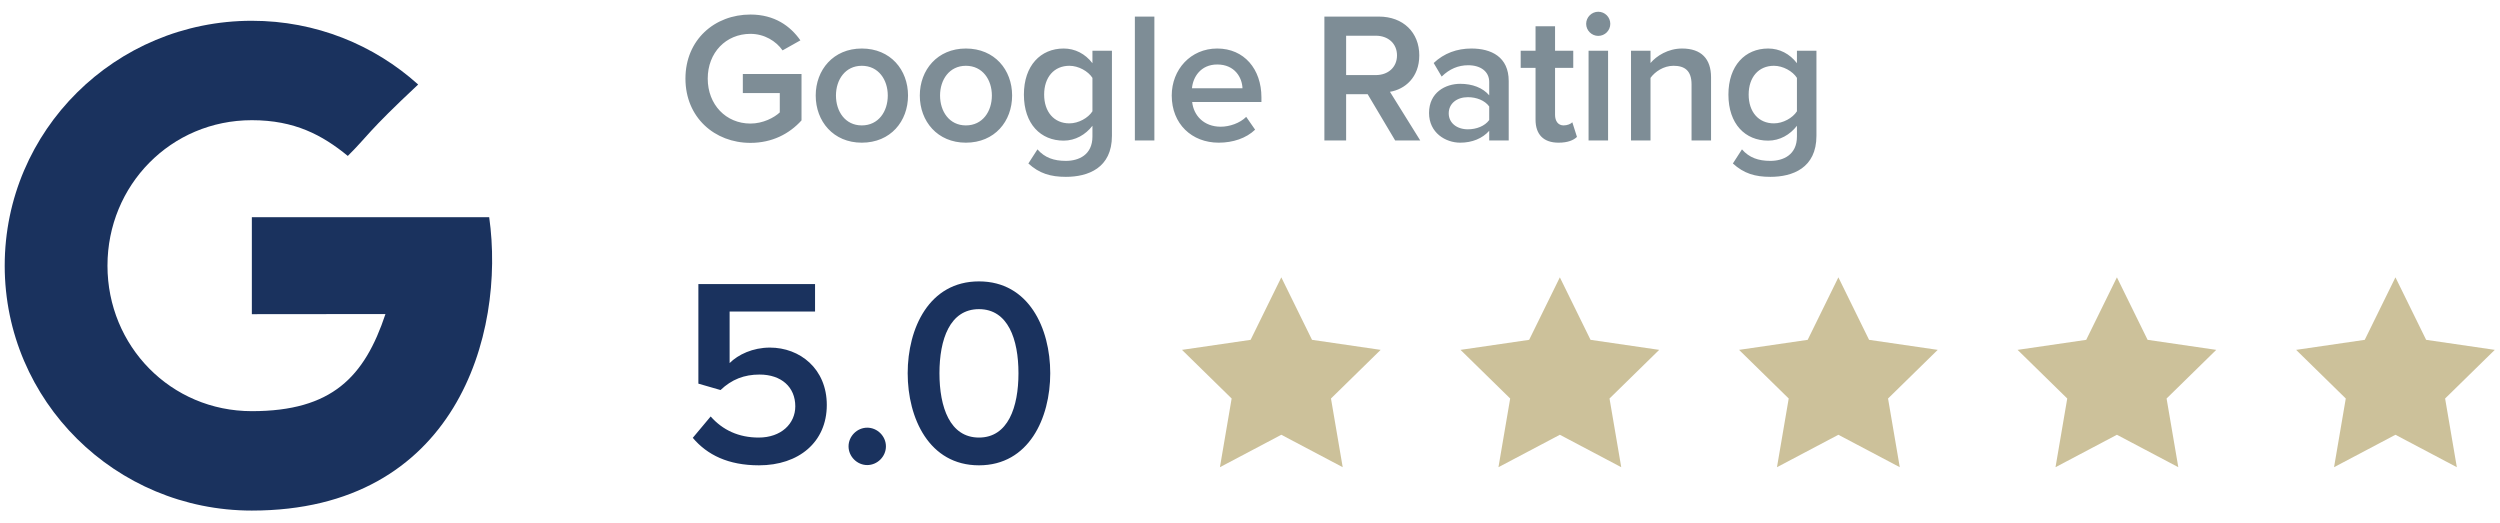 <?xml version="1.0" encoding="UTF-8"?>
<svg width="196px" height="41px" viewBox="0 0 196 41" version="1.1" xmlns="http://www.w3.org/2000/svg" xmlns:xlink="http://www.w3.org/1999/xlink">
    <!-- Generator: Sketch 61.2 (89653) - https://sketch.com -->
    <title>Google Rating/master Copy</title>
    <desc>Created with Sketch.</desc>
    <g id="2020-Quote-Process" stroke="none" stroke-width="1" fill="none" fill-rule="evenodd">
        <g id="PPC-Quote-Page---B" transform="translate(-926, -771)">
            <g id="Group-2-Copy" transform="translate(819, 238)">
                <g id="Fill-1" transform="translate(0, 10)">
                    <g id="Google-Rating/master-Copy" transform="translate(107, 521)">
                        <g id="Group-2">
                            <path d="M58.835,13.201 C60.524,13.201 61.878,12.502 62.839,11.439 L62.839,7.799 L58.238,7.799 L58.238,9.299 L61.135,9.299 L61.135,10.813 C60.698,11.221 59.825,11.687 58.835,11.687 C56.913,11.687 55.486,10.201 55.486,8.163 C55.486,6.125 56.913,4.654 58.835,4.654 C59.927,4.654 60.844,5.222 61.353,5.95 L62.751,5.164 C61.965,4.043 60.727,3.14 58.835,3.14 C56.025,3.14 53.739,5.12 53.739,8.163 C53.739,11.206 56.025,13.201 58.835,13.201 Z M67.563,13.186 C69.82,13.186 71.189,11.512 71.189,9.488 C71.189,7.479 69.82,5.804 67.563,5.804 C65.336,5.804 63.952,7.479 63.952,9.488 C63.952,11.512 65.336,13.186 67.563,13.186 Z M67.563,11.832 C66.267,11.832 65.539,10.74 65.539,9.488 C65.539,8.25 66.267,7.158 67.563,7.158 C68.874,7.158 69.602,8.25 69.602,9.488 C69.602,10.74 68.874,11.832 67.563,11.832 Z M75.724,13.186 C77.981,13.186 79.35,11.512 79.35,9.488 C79.35,7.479 77.981,5.804 75.724,5.804 C73.497,5.804 72.113,7.479 72.113,9.488 C72.113,11.512 73.497,13.186 75.724,13.186 Z M75.724,11.832 C74.428,11.832 73.7,10.74 73.7,9.488 C73.7,8.25 74.428,7.158 75.724,7.158 C77.035,7.158 77.763,8.25 77.763,9.488 C77.763,10.74 77.035,11.832 75.724,11.832 Z M83.565,15.865 C85.297,15.865 87.176,15.181 87.176,12.647 L87.176,5.979 L85.647,5.979 L85.647,6.955 C85.079,6.212 84.278,5.804 83.39,5.804 C81.585,5.804 80.274,7.144 80.274,9.415 C80.274,11.73 81.599,13.026 83.39,13.026 C84.307,13.026 85.108,12.56 85.647,11.861 L85.647,12.706 C85.647,14.147 84.569,14.613 83.565,14.613 C82.633,14.613 81.905,14.366 81.337,13.71 L80.624,14.817 C81.483,15.603 82.371,15.865 83.565,15.865 Z M83.841,11.672 C82.633,11.672 81.861,10.769 81.861,9.415 C81.861,8.061 82.633,7.158 83.841,7.158 C84.555,7.158 85.312,7.581 85.647,8.105 L85.647,10.726 C85.312,11.25 84.555,11.672 83.841,11.672 Z M90.503,13.011 L90.503,3.3 L88.974,3.3 L88.974,13.011 L90.503,13.011 Z M95.548,13.186 C96.669,13.186 97.703,12.837 98.401,12.167 L97.703,11.162 C97.207,11.657 96.392,11.934 95.708,11.934 C94.383,11.934 93.582,11.06 93.466,9.998 L98.896,9.998 L98.896,9.634 C98.896,7.42 97.542,5.804 95.431,5.804 C93.349,5.804 91.864,7.45 91.864,9.488 C91.864,11.716 93.436,13.186 95.548,13.186 Z M97.411,8.92 L93.451,8.92 C93.524,8.061 94.121,7.056 95.431,7.056 C96.814,7.056 97.382,8.09 97.411,8.92 Z M105.536,13.011 L105.536,9.386 L107.225,9.386 L109.38,13.011 L111.345,13.011 L108.972,9.197 C110.137,9.007 111.272,8.076 111.272,6.343 C111.272,4.552 110.02,3.3 108.098,3.3 L103.832,3.3 L103.832,13.011 L105.536,13.011 Z M107.865,7.886 L105.536,7.886 L105.536,4.8 L107.865,4.8 C108.826,4.8 109.525,5.411 109.525,6.343 C109.525,7.275 108.826,7.886 107.865,7.886 Z M114.483,13.186 C115.415,13.186 116.23,12.851 116.754,12.254 L116.754,13.011 L118.283,13.011 L118.283,8.352 C118.283,6.459 116.914,5.804 115.357,5.804 C114.235,5.804 113.216,6.168 112.401,6.94 L113.027,8.003 C113.638,7.406 114.323,7.115 115.109,7.115 C116.085,7.115 116.754,7.61 116.754,8.425 L116.754,9.473 C116.245,8.876 115.429,8.571 114.483,8.571 C113.333,8.571 112.037,9.24 112.037,10.857 C112.037,12.415 113.333,13.186 114.483,13.186 Z M115.08,12.138 C114.221,12.138 113.58,11.643 113.58,10.886 C113.58,10.114 114.221,9.619 115.08,9.619 C115.75,9.619 116.405,9.867 116.754,10.347 L116.754,11.41 C116.405,11.89 115.75,12.138 115.08,12.138 Z M122.192,13.186 C122.906,13.186 123.357,12.997 123.634,12.735 L123.27,11.585 C123.153,11.716 122.877,11.832 122.586,11.832 C122.149,11.832 121.916,11.483 121.916,11.002 L121.916,7.319 L123.343,7.319 L123.343,5.979 L121.916,5.979 L121.916,4.057 L120.387,4.057 L120.387,5.979 L119.222,5.979 L119.222,7.319 L120.387,7.319 L120.387,11.381 C120.387,12.546 121.013,13.186 122.192,13.186 Z M125.301,4.814 C125.825,4.814 126.247,4.392 126.247,3.868 C126.247,3.344 125.825,2.921 125.301,2.921 C124.791,2.921 124.355,3.344 124.355,3.868 C124.355,4.392 124.791,4.814 125.301,4.814 Z M126.073,13.011 L126.073,5.979 L124.544,5.979 L124.544,13.011 L126.073,13.011 Z M129.4,13.011 L129.4,8.105 C129.749,7.624 130.419,7.158 131.205,7.158 C132.064,7.158 132.617,7.522 132.617,8.614 L132.617,13.011 L134.146,13.011 L134.146,8.061 C134.146,6.62 133.389,5.804 131.875,5.804 C130.768,5.804 129.866,6.387 129.4,6.94 L129.4,5.979 L127.871,5.979 L127.871,13.011 L129.4,13.011 Z M138.798,15.865 C140.531,15.865 142.409,15.181 142.409,12.647 L142.409,5.979 L140.88,5.979 L140.88,6.955 C140.312,6.212 139.512,5.804 138.623,5.804 C136.818,5.804 135.508,7.144 135.508,9.415 C135.508,11.73 136.833,13.026 138.623,13.026 C139.541,13.026 140.341,12.56 140.88,11.861 L140.88,12.706 C140.88,14.147 139.803,14.613 138.798,14.613 C137.866,14.613 137.138,14.366 136.57,13.71 L135.857,14.817 C136.716,15.603 137.604,15.865 138.798,15.865 Z M139.075,11.672 C137.866,11.672 137.095,10.769 137.095,9.415 C137.095,8.061 137.866,7.158 139.075,7.158 C139.788,7.158 140.545,7.581 140.88,8.105 L140.88,10.726 C140.545,11.25 139.788,11.672 139.075,11.672 Z" id="GoogleRating" fill="#7E8D96" fill-rule="nonzero"></path>
                            <path d="M59.504,38.481 C62.623,38.481 64.821,36.661 64.821,33.751 C64.821,30.905 62.707,29.251 60.362,29.251 C59.023,29.251 57.872,29.796 57.202,30.465 L57.202,26.426 L63.9,26.426 L63.9,24.27 L54.753,24.27 L54.753,32.077 L56.49,32.579 C57.369,31.742 58.353,31.365 59.546,31.365 C61.262,31.365 62.351,32.349 62.351,33.856 C62.351,35.216 61.242,36.305 59.483,36.305 C57.914,36.305 56.658,35.719 55.716,34.651 L54.314,36.326 C55.444,37.665 57.097,38.481 59.504,38.481 Z M67.991,38.461 C68.787,38.461 69.457,37.791 69.457,36.995 C69.457,36.2 68.787,35.53 67.991,35.53 C67.196,35.53 66.526,36.2 66.526,36.995 C66.526,37.791 67.196,38.461 67.991,38.461 Z M76.751,38.481 C80.665,38.481 82.339,34.777 82.339,31.261 C82.339,27.744 80.665,24.061 76.751,24.061 C72.837,24.061 71.162,27.744 71.162,31.261 C71.162,34.777 72.837,38.481 76.751,38.481 Z M76.751,36.305 C74.469,36.305 73.653,33.919 73.653,31.261 C73.653,28.602 74.469,26.237 76.751,26.237 C79.032,26.237 79.848,28.602 79.848,31.261 C79.848,33.919 79.032,36.305 76.751,36.305 Z" id="5.0" fill="#1A325E" fill-rule="nonzero"></path>
                            <polygon id="Star" fill="#CCC19A" points="100.455 36.086 95.642 38.628 96.561 33.243 92.667 29.429 98.048 28.643 100.455 23.743 102.862 28.643 108.243 29.429 104.349 33.243 105.268 38.628"></polygon>
                            <polygon id="Star-Copy" fill="#CCC19A" points="122.292 36.086 117.479 38.628 118.398 33.243 114.504 29.429 119.885 28.643 122.292 23.743 124.698 28.643 130.08 29.429 126.186 33.243 127.105 38.628"></polygon>
                            <polygon id="Star-Copy-2" fill="#CCC19A" points="144.129 36.086 139.315 38.628 140.235 33.243 136.341 29.429 141.722 28.643 144.129 23.743 146.535 28.643 151.917 29.429 148.023 33.243 148.942 38.628"></polygon>
                            <polygon id="Star-Copy-3" fill="#CCC19A" points="165.966 36.086 161.152 38.628 162.072 33.243 158.178 29.429 163.559 28.643 165.966 23.743 168.372 28.643 173.754 29.429 169.86 33.243 170.779 38.628"></polygon>
                            <polygon id="Star-Copy-4" fill="#CCC19A" points="187.803 36.086 182.989 38.628 183.909 33.243 180.015 29.429 185.396 28.643 187.803 23.743 190.209 28.643 195.591 29.429 191.697 33.243 192.616 38.628"></polygon>
                            <g id="Google" transform="translate(0.369, 3.629)" fill="#1A325E">
                                <path d="M19.376,15.398 L19.376,23.002 C19.376,23.002 26.82,22.992 29.851,22.992 C28.21,27.922 25.658,30.606 19.376,30.606 C13.019,30.606 8.057,25.499 8.057,19.2 C8.057,12.901 13.019,7.794 19.376,7.794 C22.737,7.794 24.908,8.965 26.899,10.596 C28.493,9.017 28.359,8.792 32.414,4.997 C28.972,1.893 24.397,0 19.376,0 C8.675,0 0,8.596 0,19.2 C0,29.804 8.675,38.4 19.376,38.4 C35.371,38.4 39.281,24.599 37.984,15.398 L19.376,15.398 L19.376,15.398 Z" id="GooglePlus"></path>
                            </g>
                        </g>
                    </g>
                </g>
            </g>
        </g>
    </g>
</svg>